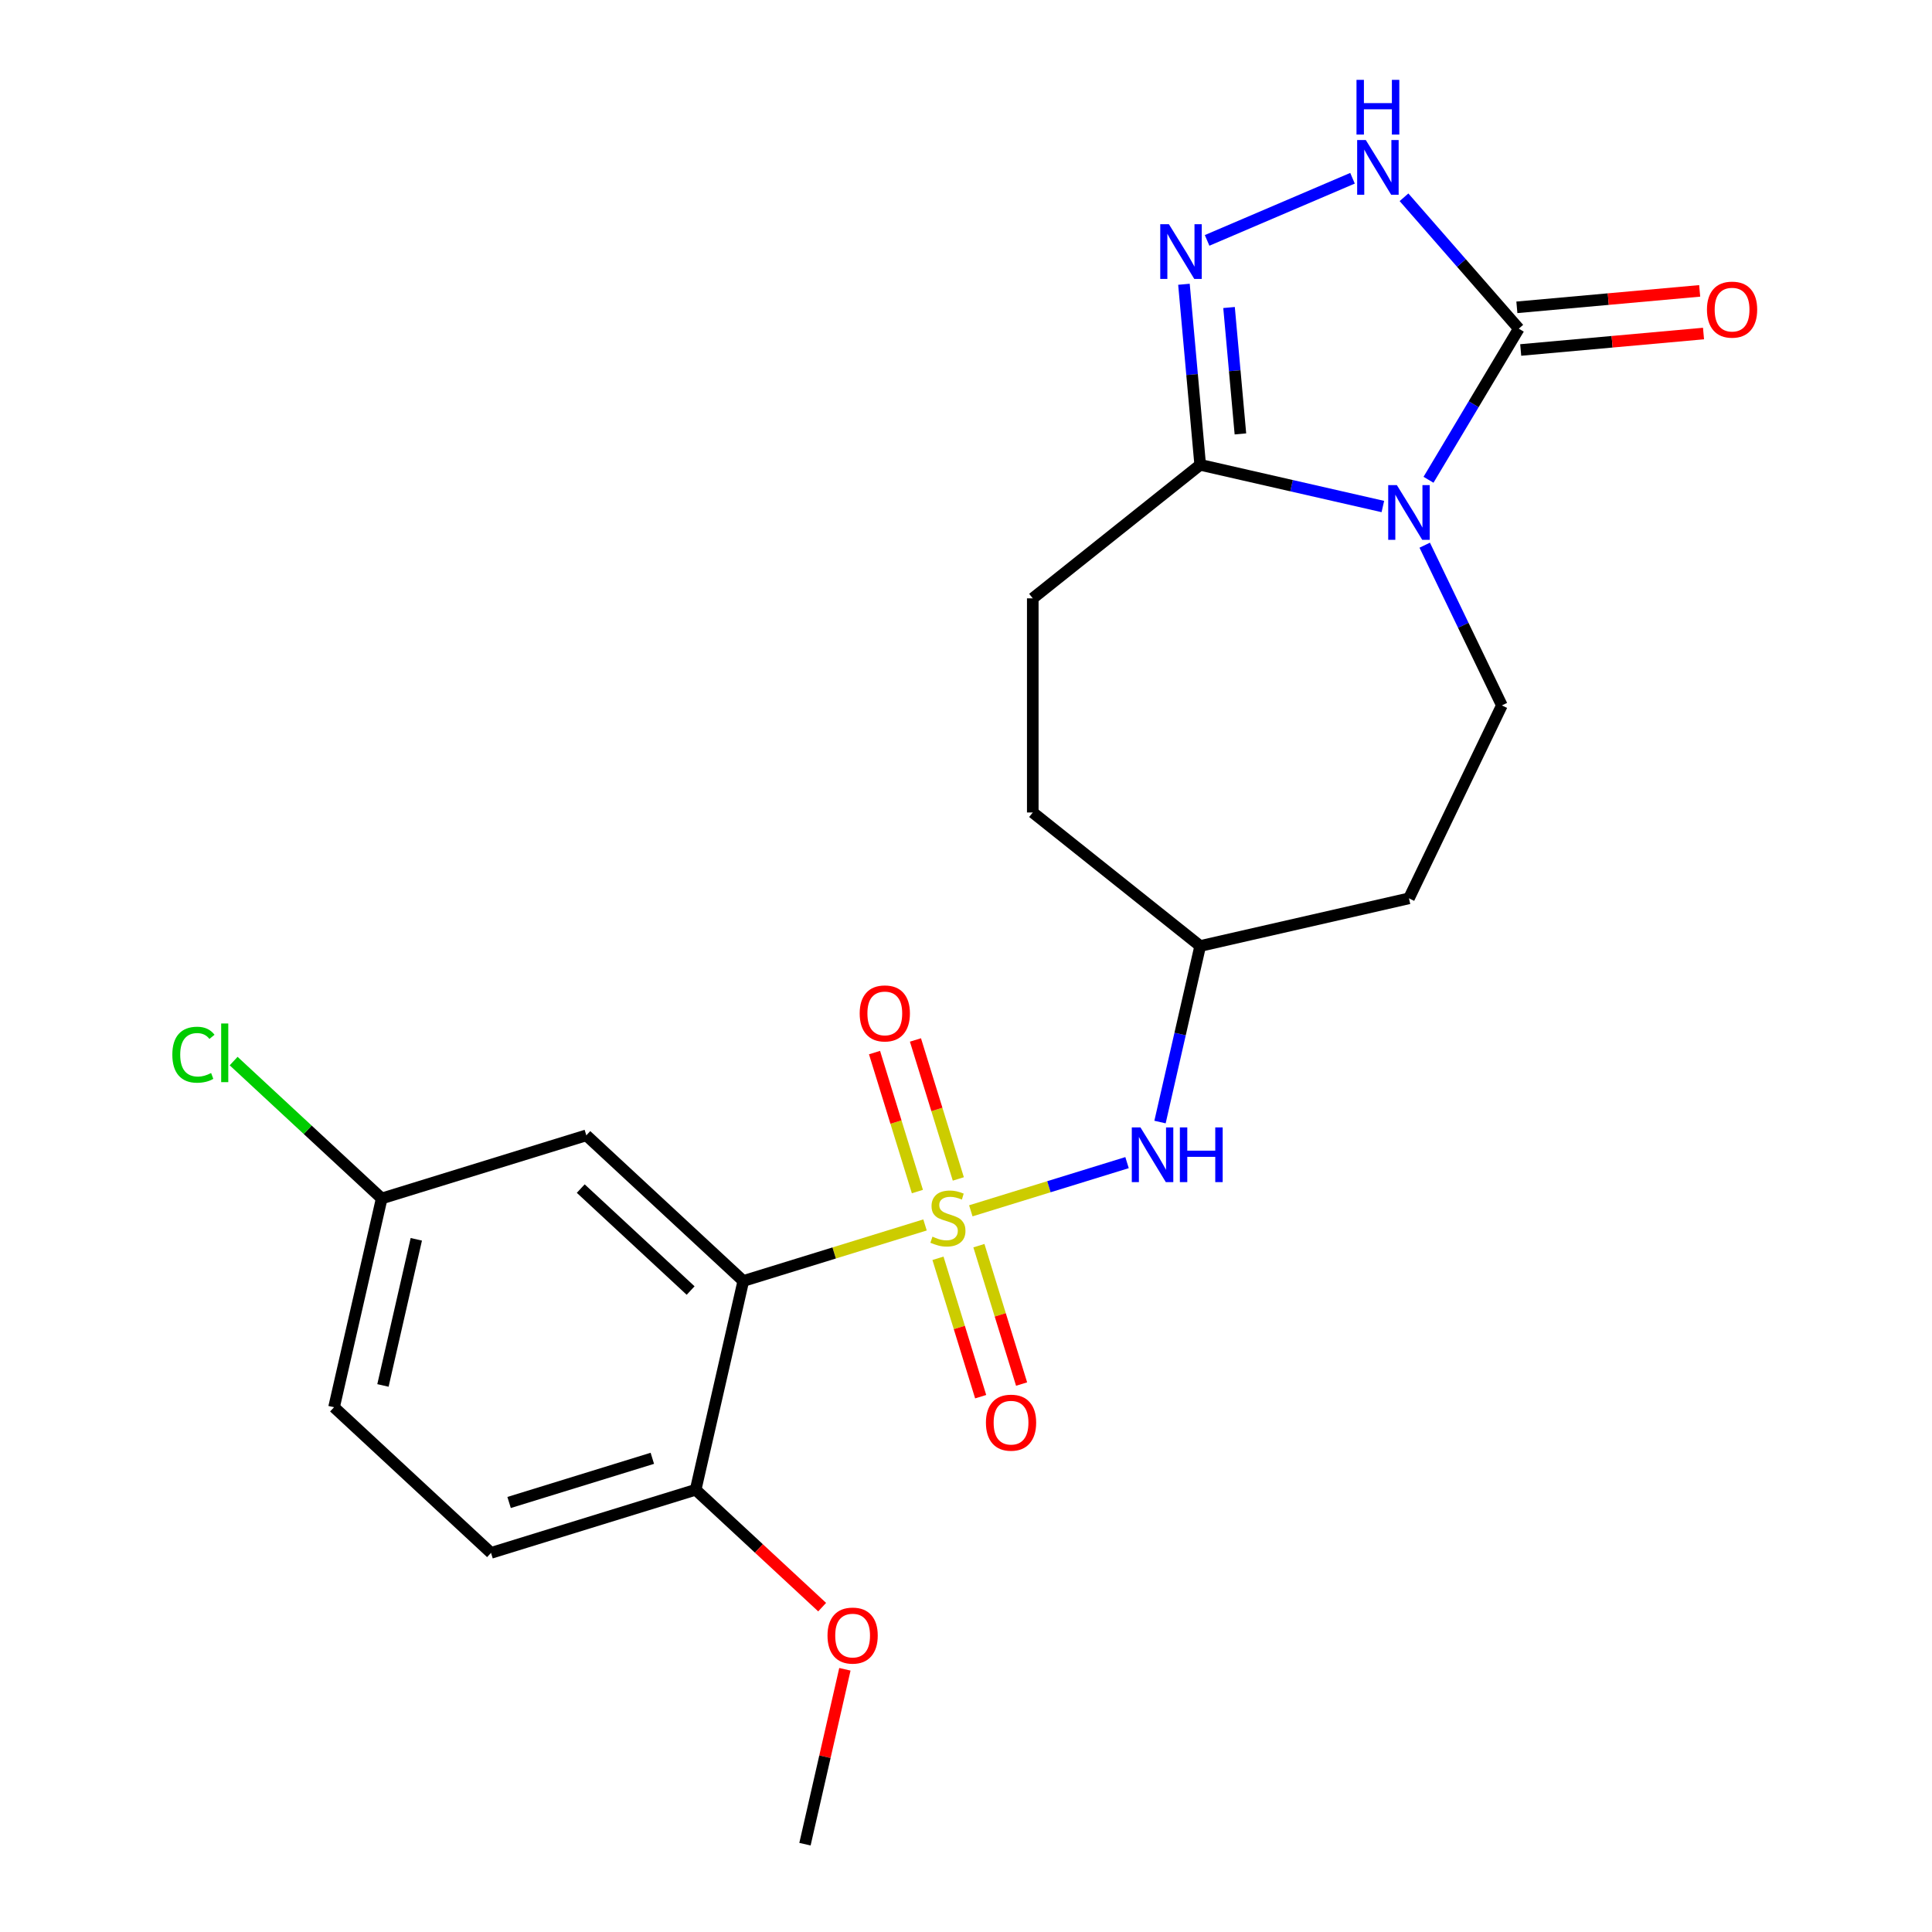 <?xml version='1.0' encoding='iso-8859-1'?>
<svg version='1.1' baseProfile='full'
              xmlns='http://www.w3.org/2000/svg'
                      xmlns:rdkit='http://www.rdkit.org/xml'
                      xmlns:xlink='http://www.w3.org/1999/xlink'
                  xml:space='preserve'
width='1000px' height='1000px' viewBox='0 0 1000 1000'>
<!-- END OF HEADER -->
<rect style='opacity:1.0;fill:#FFFFFF;stroke:none' width='1000' height='1000' x='0' y='0'> </rect>
<path class='bond-0' d='M 478.792,634.027 L 431.761,648.534' style='fill:none;fill-rule:evenodd;stroke:#CCCC00;stroke-width:6px;stroke-linecap:butt;stroke-linejoin:miter;stroke-opacity:1' />
<path class='bond-0' d='M 431.761,648.534 L 384.73,663.041' style='fill:none;fill-rule:evenodd;stroke:#000000;stroke-width:6px;stroke-linecap:butt;stroke-linejoin:miter;stroke-opacity:1' />
<path class='bond-1' d='M 502.494,626.716 L 542.924,614.245' style='fill:none;fill-rule:evenodd;stroke:#CCCC00;stroke-width:6px;stroke-linecap:butt;stroke-linejoin:miter;stroke-opacity:1' />
<path class='bond-1' d='M 542.924,614.245 L 583.355,601.774' style='fill:none;fill-rule:evenodd;stroke:#0000FF;stroke-width:6px;stroke-linecap:butt;stroke-linejoin:miter;stroke-opacity:1' />
<path class='bond-2' d='M 496.024,610.214 L 484.93,574.247' style='fill:none;fill-rule:evenodd;stroke:#CCCC00;stroke-width:6px;stroke-linecap:butt;stroke-linejoin:miter;stroke-opacity:1' />
<path class='bond-2' d='M 484.93,574.247 L 473.836,538.281' style='fill:none;fill-rule:evenodd;stroke:#FF0000;stroke-width:6px;stroke-linecap:butt;stroke-linejoin:miter;stroke-opacity:1' />
<path class='bond-2' d='M 474.842,616.748 L 463.747,580.781' style='fill:none;fill-rule:evenodd;stroke:#CCCC00;stroke-width:6px;stroke-linecap:butt;stroke-linejoin:miter;stroke-opacity:1' />
<path class='bond-2' d='M 463.747,580.781 L 452.653,544.815' style='fill:none;fill-rule:evenodd;stroke:#FF0000;stroke-width:6px;stroke-linecap:butt;stroke-linejoin:miter;stroke-opacity:1' />
<path class='bond-3' d='M 485.496,651.29 L 496.544,687.106' style='fill:none;fill-rule:evenodd;stroke:#CCCC00;stroke-width:6px;stroke-linecap:butt;stroke-linejoin:miter;stroke-opacity:1' />
<path class='bond-3' d='M 496.544,687.106 L 507.592,722.922' style='fill:none;fill-rule:evenodd;stroke:#FF0000;stroke-width:6px;stroke-linecap:butt;stroke-linejoin:miter;stroke-opacity:1' />
<path class='bond-3' d='M 506.679,644.756 L 517.727,680.572' style='fill:none;fill-rule:evenodd;stroke:#CCCC00;stroke-width:6px;stroke-linecap:butt;stroke-linejoin:miter;stroke-opacity:1' />
<path class='bond-3' d='M 517.727,680.572 L 528.775,716.388' style='fill:none;fill-rule:evenodd;stroke:#FF0000;stroke-width:6px;stroke-linecap:butt;stroke-linejoin:miter;stroke-opacity:1' />
<path class='bond-4' d='M 737.431,282.19 L 757.399,323.655' style='fill:none;fill-rule:evenodd;stroke:#0000FF;stroke-width:6px;stroke-linecap:butt;stroke-linejoin:miter;stroke-opacity:1' />
<path class='bond-4' d='M 757.399,323.655 L 777.367,365.12' style='fill:none;fill-rule:evenodd;stroke:#000000;stroke-width:6px;stroke-linecap:butt;stroke-linejoin:miter;stroke-opacity:1' />
<path class='bond-5' d='M 739.393,248.329 L 762.759,209.22' style='fill:none;fill-rule:evenodd;stroke:#0000FF;stroke-width:6px;stroke-linecap:butt;stroke-linejoin:miter;stroke-opacity:1' />
<path class='bond-5' d='M 762.759,209.22 L 786.125,170.112' style='fill:none;fill-rule:evenodd;stroke:#000000;stroke-width:6px;stroke-linecap:butt;stroke-linejoin:miter;stroke-opacity:1' />
<path class='bond-6' d='M 715.766,262.176 L 668.493,251.386' style='fill:none;fill-rule:evenodd;stroke:#0000FF;stroke-width:6px;stroke-linecap:butt;stroke-linejoin:miter;stroke-opacity:1' />
<path class='bond-6' d='M 668.493,251.386 L 621.219,240.596' style='fill:none;fill-rule:evenodd;stroke:#000000;stroke-width:6px;stroke-linecap:butt;stroke-linejoin:miter;stroke-opacity:1' />
<path class='bond-7' d='M 384.73,663.041 L 303.481,587.653' style='fill:none;fill-rule:evenodd;stroke:#000000;stroke-width:6px;stroke-linecap:butt;stroke-linejoin:miter;stroke-opacity:1' />
<path class='bond-7' d='M 357.465,667.983 L 300.591,615.211' style='fill:none;fill-rule:evenodd;stroke:#000000;stroke-width:6px;stroke-linecap:butt;stroke-linejoin:miter;stroke-opacity:1' />
<path class='bond-8' d='M 384.73,663.041 L 360.067,771.099' style='fill:none;fill-rule:evenodd;stroke:#000000;stroke-width:6px;stroke-linecap:butt;stroke-linejoin:miter;stroke-opacity:1' />
<path class='bond-9' d='M 787.119,181.151 L 834.429,176.893' style='fill:none;fill-rule:evenodd;stroke:#000000;stroke-width:6px;stroke-linecap:butt;stroke-linejoin:miter;stroke-opacity:1' />
<path class='bond-9' d='M 834.429,176.893 L 881.738,172.635' style='fill:none;fill-rule:evenodd;stroke:#FF0000;stroke-width:6px;stroke-linecap:butt;stroke-linejoin:miter;stroke-opacity:1' />
<path class='bond-9' d='M 785.132,159.073 L 832.442,154.815' style='fill:none;fill-rule:evenodd;stroke:#000000;stroke-width:6px;stroke-linecap:butt;stroke-linejoin:miter;stroke-opacity:1' />
<path class='bond-9' d='M 832.442,154.815 L 879.751,150.557' style='fill:none;fill-rule:evenodd;stroke:#FF0000;stroke-width:6px;stroke-linecap:butt;stroke-linejoin:miter;stroke-opacity:1' />
<path class='bond-10' d='M 786.125,170.112 L 756.419,136.11' style='fill:none;fill-rule:evenodd;stroke:#000000;stroke-width:6px;stroke-linecap:butt;stroke-linejoin:miter;stroke-opacity:1' />
<path class='bond-10' d='M 756.419,136.11 L 726.712,102.108' style='fill:none;fill-rule:evenodd;stroke:#0000FF;stroke-width:6px;stroke-linecap:butt;stroke-linejoin:miter;stroke-opacity:1' />
<path class='bond-11' d='M 612.808,147.136 L 617.013,193.866' style='fill:none;fill-rule:evenodd;stroke:#0000FF;stroke-width:6px;stroke-linecap:butt;stroke-linejoin:miter;stroke-opacity:1' />
<path class='bond-11' d='M 617.013,193.866 L 621.219,240.596' style='fill:none;fill-rule:evenodd;stroke:#000000;stroke-width:6px;stroke-linecap:butt;stroke-linejoin:miter;stroke-opacity:1' />
<path class='bond-11' d='M 636.148,159.168 L 639.092,191.879' style='fill:none;fill-rule:evenodd;stroke:#0000FF;stroke-width:6px;stroke-linecap:butt;stroke-linejoin:miter;stroke-opacity:1' />
<path class='bond-11' d='M 639.092,191.879 L 642.036,224.59' style='fill:none;fill-rule:evenodd;stroke:#000000;stroke-width:6px;stroke-linecap:butt;stroke-linejoin:miter;stroke-opacity:1' />
<path class='bond-12' d='M 624.795,124.43 L 700.058,92.261' style='fill:none;fill-rule:evenodd;stroke:#0000FF;stroke-width:6px;stroke-linecap:butt;stroke-linejoin:miter;stroke-opacity:1' />
<path class='bond-13' d='M 621.219,240.596 L 534.563,309.702' style='fill:none;fill-rule:evenodd;stroke:#000000;stroke-width:6px;stroke-linecap:butt;stroke-linejoin:miter;stroke-opacity:1' />
<path class='bond-14' d='M 600.42,580.771 L 610.82,535.208' style='fill:none;fill-rule:evenodd;stroke:#0000FF;stroke-width:6px;stroke-linecap:butt;stroke-linejoin:miter;stroke-opacity:1' />
<path class='bond-14' d='M 610.82,535.208 L 621.219,489.644' style='fill:none;fill-rule:evenodd;stroke:#000000;stroke-width:6px;stroke-linecap:butt;stroke-linejoin:miter;stroke-opacity:1' />
<path class='bond-15' d='M 777.367,365.12 L 729.277,464.981' style='fill:none;fill-rule:evenodd;stroke:#000000;stroke-width:6px;stroke-linecap:butt;stroke-linejoin:miter;stroke-opacity:1' />
<path class='bond-16' d='M 303.481,587.653 L 197.569,620.323' style='fill:none;fill-rule:evenodd;stroke:#000000;stroke-width:6px;stroke-linecap:butt;stroke-linejoin:miter;stroke-opacity:1' />
<path class='bond-17' d='M 360.067,771.099 L 254.154,803.769' style='fill:none;fill-rule:evenodd;stroke:#000000;stroke-width:6px;stroke-linecap:butt;stroke-linejoin:miter;stroke-opacity:1' />
<path class='bond-17' d='M 337.646,754.817 L 263.507,777.686' style='fill:none;fill-rule:evenodd;stroke:#000000;stroke-width:6px;stroke-linecap:butt;stroke-linejoin:miter;stroke-opacity:1' />
<path class='bond-18' d='M 360.067,771.099 L 392.806,801.477' style='fill:none;fill-rule:evenodd;stroke:#000000;stroke-width:6px;stroke-linecap:butt;stroke-linejoin:miter;stroke-opacity:1' />
<path class='bond-18' d='M 392.806,801.477 L 425.545,831.854' style='fill:none;fill-rule:evenodd;stroke:#FF0000;stroke-width:6px;stroke-linecap:butt;stroke-linejoin:miter;stroke-opacity:1' />
<path class='bond-19' d='M 534.563,309.702 L 534.563,420.538' style='fill:none;fill-rule:evenodd;stroke:#000000;stroke-width:6px;stroke-linecap:butt;stroke-linejoin:miter;stroke-opacity:1' />
<path class='bond-20' d='M 729.277,464.981 L 621.219,489.644' style='fill:none;fill-rule:evenodd;stroke:#000000;stroke-width:6px;stroke-linecap:butt;stroke-linejoin:miter;stroke-opacity:1' />
<path class='bond-21' d='M 621.219,489.644 L 534.563,420.538' style='fill:none;fill-rule:evenodd;stroke:#000000;stroke-width:6px;stroke-linecap:butt;stroke-linejoin:miter;stroke-opacity:1' />
<path class='bond-22' d='M 254.154,803.769 L 172.905,728.381' style='fill:none;fill-rule:evenodd;stroke:#000000;stroke-width:6px;stroke-linecap:butt;stroke-linejoin:miter;stroke-opacity:1' />
<path class='bond-23' d='M 197.569,620.323 L 159.249,584.768' style='fill:none;fill-rule:evenodd;stroke:#000000;stroke-width:6px;stroke-linecap:butt;stroke-linejoin:miter;stroke-opacity:1' />
<path class='bond-23' d='M 159.249,584.768 L 120.93,549.213' style='fill:none;fill-rule:evenodd;stroke:#00CC00;stroke-width:6px;stroke-linecap:butt;stroke-linejoin:miter;stroke-opacity:1' />
<path class='bond-24' d='M 197.569,620.323 L 172.905,728.381' style='fill:none;fill-rule:evenodd;stroke:#000000;stroke-width:6px;stroke-linecap:butt;stroke-linejoin:miter;stroke-opacity:1' />
<path class='bond-24' d='M 215.481,641.464 L 198.216,717.105' style='fill:none;fill-rule:evenodd;stroke:#000000;stroke-width:6px;stroke-linecap:butt;stroke-linejoin:miter;stroke-opacity:1' />
<path class='bond-25' d='M 437.315,864.018 L 426.984,909.282' style='fill:none;fill-rule:evenodd;stroke:#FF0000;stroke-width:6px;stroke-linecap:butt;stroke-linejoin:miter;stroke-opacity:1' />
<path class='bond-25' d='M 426.984,909.282 L 416.652,954.545' style='fill:none;fill-rule:evenodd;stroke:#000000;stroke-width:6px;stroke-linecap:butt;stroke-linejoin:miter;stroke-opacity:1' />
<path  class='atom-0' d='M 482.643 640.092
Q 482.963 640.212, 484.283 640.772
Q 485.603 641.332, 487.043 641.692
Q 488.523 642.012, 489.963 642.012
Q 492.643 642.012, 494.203 640.732
Q 495.763 639.412, 495.763 637.132
Q 495.763 635.572, 494.963 634.612
Q 494.203 633.652, 493.003 633.132
Q 491.803 632.612, 489.803 632.012
Q 487.283 631.252, 485.763 630.532
Q 484.283 629.812, 483.203 628.292
Q 482.163 626.772, 482.163 624.212
Q 482.163 620.652, 484.563 618.452
Q 487.003 616.252, 491.803 616.252
Q 495.083 616.252, 498.803 617.812
L 497.883 620.892
Q 494.483 619.492, 491.923 619.492
Q 489.163 619.492, 487.643 620.652
Q 486.123 621.772, 486.163 623.732
Q 486.163 625.252, 486.923 626.172
Q 487.723 627.092, 488.843 627.612
Q 490.003 628.132, 491.923 628.732
Q 494.483 629.532, 496.003 630.332
Q 497.523 631.132, 498.603 632.772
Q 499.723 634.372, 499.723 637.132
Q 499.723 641.052, 497.083 643.172
Q 494.483 645.252, 490.123 645.252
Q 487.603 645.252, 485.683 644.692
Q 483.803 644.172, 481.563 643.252
L 482.643 640.092
' fill='#CCCC00'/>
<path  class='atom-1' d='M 723.017 251.099
L 732.297 266.099
Q 733.217 267.579, 734.697 270.259
Q 736.177 272.939, 736.257 273.099
L 736.257 251.099
L 740.017 251.099
L 740.017 279.419
L 736.137 279.419
L 726.177 263.019
Q 725.017 261.099, 723.777 258.899
Q 722.577 256.699, 722.217 256.019
L 722.217 279.419
L 718.537 279.419
L 718.537 251.099
L 723.017 251.099
' fill='#0000FF'/>
<path  class='atom-4' d='M 605.024 116.045
L 614.304 131.045
Q 615.224 132.525, 616.704 135.205
Q 618.184 137.885, 618.264 138.045
L 618.264 116.045
L 622.024 116.045
L 622.024 144.365
L 618.144 144.365
L 608.184 127.965
Q 607.024 126.045, 605.784 123.845
Q 604.584 121.645, 604.224 120.965
L 604.224 144.365
L 600.544 144.365
L 600.544 116.045
L 605.024 116.045
' fill='#0000FF'/>
<path  class='atom-6' d='M 706.941 72.484
L 716.221 87.484
Q 717.141 88.964, 718.621 91.644
Q 720.101 94.324, 720.181 94.484
L 720.181 72.484
L 723.941 72.484
L 723.941 100.804
L 720.061 100.804
L 710.101 84.404
Q 708.941 82.484, 707.701 80.284
Q 706.501 78.084, 706.141 77.404
L 706.141 100.804
L 702.461 100.804
L 702.461 72.484
L 706.941 72.484
' fill='#0000FF'/>
<path  class='atom-6' d='M 702.121 41.332
L 705.961 41.332
L 705.961 53.372
L 720.441 53.372
L 720.441 41.332
L 724.281 41.332
L 724.281 69.652
L 720.441 69.652
L 720.441 56.572
L 705.961 56.572
L 705.961 69.652
L 702.121 69.652
L 702.121 41.332
' fill='#0000FF'/>
<path  class='atom-7' d='M 590.296 583.542
L 599.576 598.542
Q 600.496 600.022, 601.976 602.702
Q 603.456 605.382, 603.536 605.542
L 603.536 583.542
L 607.296 583.542
L 607.296 611.862
L 603.416 611.862
L 593.456 595.462
Q 592.296 593.542, 591.056 591.342
Q 589.856 589.142, 589.496 588.462
L 589.496 611.862
L 585.816 611.862
L 585.816 583.542
L 590.296 583.542
' fill='#0000FF'/>
<path  class='atom-7' d='M 610.696 583.542
L 614.536 583.542
L 614.536 595.582
L 629.016 595.582
L 629.016 583.542
L 632.856 583.542
L 632.856 611.862
L 629.016 611.862
L 629.016 598.782
L 614.536 598.782
L 614.536 611.862
L 610.696 611.862
L 610.696 583.542
' fill='#0000FF'/>
<path  class='atom-10' d='M 444.973 524.539
Q 444.973 517.739, 448.333 513.939
Q 451.693 510.139, 457.973 510.139
Q 464.253 510.139, 467.613 513.939
Q 470.973 517.739, 470.973 524.539
Q 470.973 531.419, 467.573 535.339
Q 464.173 539.219, 457.973 539.219
Q 451.733 539.219, 448.333 535.339
Q 444.973 531.459, 444.973 524.539
M 457.973 536.019
Q 462.293 536.019, 464.613 533.139
Q 466.973 530.219, 466.973 524.539
Q 466.973 518.979, 464.613 516.179
Q 462.293 513.339, 457.973 513.339
Q 453.653 513.339, 451.293 516.139
Q 448.973 518.939, 448.973 524.539
Q 448.973 530.259, 451.293 533.139
Q 453.653 536.019, 457.973 536.019
' fill='#FF0000'/>
<path  class='atom-11' d='M 510.313 736.364
Q 510.313 729.564, 513.673 725.764
Q 517.033 721.964, 523.313 721.964
Q 529.593 721.964, 532.953 725.764
Q 536.313 729.564, 536.313 736.364
Q 536.313 743.244, 532.913 747.164
Q 529.513 751.044, 523.313 751.044
Q 517.073 751.044, 513.673 747.164
Q 510.313 743.284, 510.313 736.364
M 523.313 747.844
Q 527.633 747.844, 529.953 744.964
Q 532.313 742.044, 532.313 736.364
Q 532.313 730.804, 529.953 728.004
Q 527.633 725.164, 523.313 725.164
Q 518.993 725.164, 516.633 727.964
Q 514.313 730.764, 514.313 736.364
Q 514.313 742.084, 516.633 744.964
Q 518.993 747.844, 523.313 747.844
' fill='#FF0000'/>
<path  class='atom-13' d='M 883.516 160.256
Q 883.516 153.456, 886.876 149.656
Q 890.236 145.856, 896.516 145.856
Q 902.796 145.856, 906.156 149.656
Q 909.516 153.456, 909.516 160.256
Q 909.516 167.136, 906.116 171.056
Q 902.716 174.936, 896.516 174.936
Q 890.276 174.936, 886.876 171.056
Q 883.516 167.176, 883.516 160.256
M 896.516 171.736
Q 900.836 171.736, 903.156 168.856
Q 905.516 165.936, 905.516 160.256
Q 905.516 154.696, 903.156 151.896
Q 900.836 149.056, 896.516 149.056
Q 892.196 149.056, 889.836 151.856
Q 887.516 154.656, 887.516 160.256
Q 887.516 165.976, 889.836 168.856
Q 892.196 171.736, 896.516 171.736
' fill='#FF0000'/>
<path  class='atom-21' d='M 89.199 545.915
Q 89.199 538.875, 92.479 535.195
Q 95.799 531.475, 102.079 531.475
Q 107.919 531.475, 111.039 535.595
L 108.399 537.755
Q 106.119 534.755, 102.079 534.755
Q 97.799 534.755, 95.519 537.635
Q 93.279 540.475, 93.279 545.915
Q 93.279 551.515, 95.599 554.395
Q 97.959 557.275, 102.519 557.275
Q 105.639 557.275, 109.279 555.395
L 110.399 558.395
Q 108.919 559.355, 106.679 559.915
Q 104.439 560.475, 101.959 560.475
Q 95.799 560.475, 92.479 556.715
Q 89.199 552.955, 89.199 545.915
' fill='#00CC00'/>
<path  class='atom-21' d='M 114.479 529.755
L 118.159 529.755
L 118.159 560.115
L 114.479 560.115
L 114.479 529.755
' fill='#00CC00'/>
<path  class='atom-22' d='M 428.316 846.568
Q 428.316 839.768, 431.676 835.968
Q 435.036 832.168, 441.316 832.168
Q 447.596 832.168, 450.956 835.968
Q 454.316 839.768, 454.316 846.568
Q 454.316 853.448, 450.916 857.368
Q 447.516 861.248, 441.316 861.248
Q 435.076 861.248, 431.676 857.368
Q 428.316 853.488, 428.316 846.568
M 441.316 858.048
Q 445.636 858.048, 447.956 855.168
Q 450.316 852.248, 450.316 846.568
Q 450.316 841.008, 447.956 838.208
Q 445.636 835.368, 441.316 835.368
Q 436.996 835.368, 434.636 838.168
Q 432.316 840.968, 432.316 846.568
Q 432.316 852.288, 434.636 855.168
Q 436.996 858.048, 441.316 858.048
' fill='#FF0000'/>
</svg>
